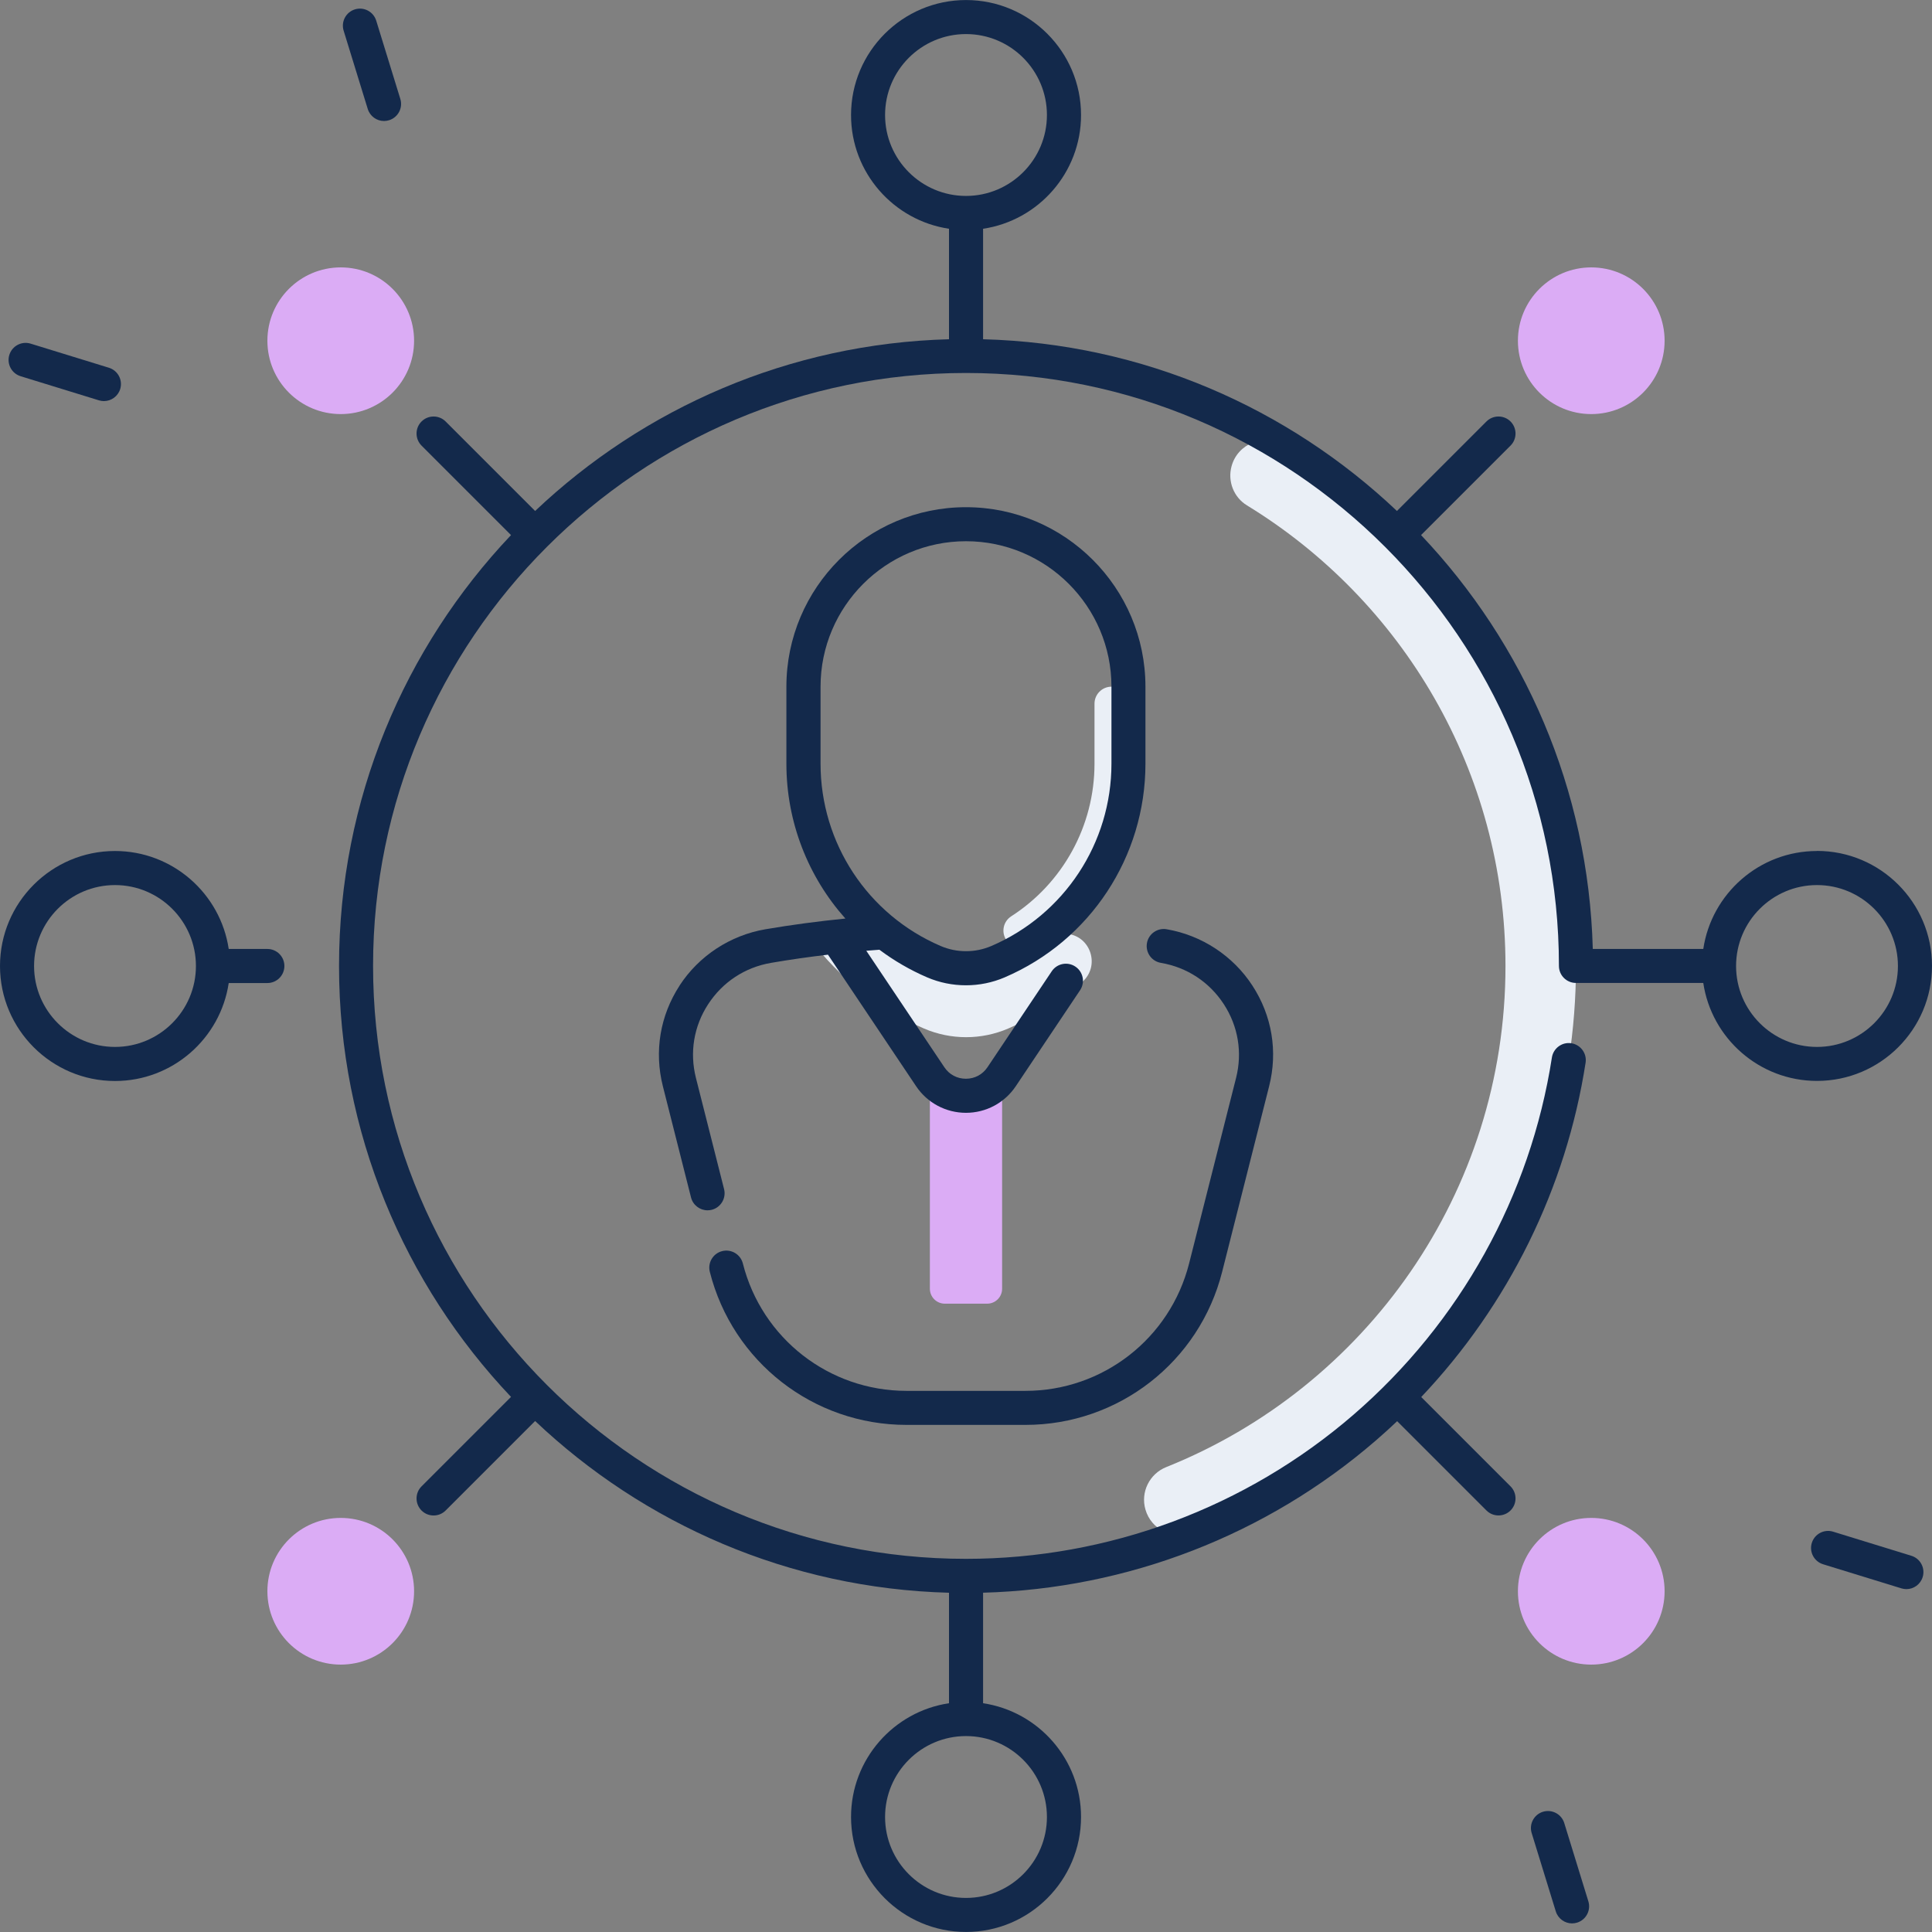 <?xml version="1.0" encoding="UTF-8"?><svg id="Layer_2" xmlns="http://www.w3.org/2000/svg" viewBox="0 0 453.6 453.6"><rect x="0" y="0" width="453.6" height="453.6" fill="#808080" stroke="none"/><defs><style>.cls-1{fill:#eaeff6;}.cls-2{fill:#dbacf5;}.cls-3{fill:#13294b;}</style></defs><g id="Layer_1-2"><path class="cls-1" d="M250.44,219.24c-1.54-.13-3.08-.23-4.62-.33-3.45,2.74-7.3,5.06-11.48,6.86h0c-4.81,2.07-10.27,2.07-15.08,0h0c-4.2-1.8-8.06-4.14-11.53-6.9-5.85.39-11.69.95-17.47,1.71,6.8,8.98,15.89,16.27,26.68,20.9h0c6.31,2.71,13.46,2.71,19.77,0h0c6.44-2.77,12.27-6.48,17.38-10.93,4.28-3.74,2.02-10.82-3.65-11.31Z"/><path class="cls-1" d="M370.01,226.8c0-51.73-27.43-97.05-68.53-122.22-4.71-2.88-10.87-.46-12.33,4.87h0c-.97,3.53.49,7.3,3.62,9.21,36.4,22.25,60.69,62.36,60.69,108.14,0,53.33-32.97,98.96-79.63,117.64-3.96,1.58-6.09,5.89-4.9,9.98h0c1.35,4.68,6.44,7.22,10.97,5.41,52.8-21.09,90.11-72.7,90.11-133.03Z"/><path class="cls-1" d="M260.96,161.22h0c-2.2,0-3.99,1.79-3.99,3.99v14.09c0,14.66-7.49,28.08-19.55,35.83-1.89,1.22-2.41,3.75-1.13,5.61h0c1.22,1.78,3.64,2.26,5.46,1.09,14.3-9.2,23.21-25.14,23.21-42.53v-14.09c0-2.2-1.79-3.99-3.99-3.99Z"/><path class="cls-2" d="M219.6,254.24h-1.28v48.34c0,1.93,1.57,3.5,3.5,3.5h9.96c1.93,0,3.5-1.57,3.5-3.5v-48.34h-1.28c-3.92,4.03-10.49,4.03-14.41,0Z"/><circle class="cls-2" cx="373.6" cy="80" r="17.22"/><circle class="cls-2" cx="80" cy="373.6" r="17.22"/><circle class="cls-2" cx="80" cy="80" r="17.22"/><circle class="cls-2" cx="373.6" cy="373.6" r="17.22"/><path class="cls-3" d="M212.84,334.54h27.93c21.83,0,40.82-14.78,46.17-35.94l11.03-43.57c2.07-8.17.68-16.55-3.92-23.62-4.55-7-11.9-11.83-20.15-13.24-2.17-.37-4.25,1.09-4.62,3.27-.37,2.18,1.09,4.25,3.27,4.62,6.15,1.05,11.4,4.51,14.79,9.72,3.36,5.17,4.38,11.31,2.87,17.29l-11.03,43.57c-4.46,17.61-20.25,29.91-38.42,29.91h-27.93c-18.16,0-33.96-12.3-38.42-29.91-.54-2.14-2.72-3.44-4.86-2.9-2.14.54-3.44,2.72-2.9,4.86,5.36,21.16,24.34,35.94,46.17,35.94Z"/><path class="cls-3" d="M159.55,231.41c-4.59,7.06-5.98,15.45-3.92,23.62l6.61,26.11c.46,1.81,2.09,3.02,3.88,3.02.33,0,.66-.04.98-.12,2.14-.54,3.44-2.72,2.9-4.86l-6.61-26.11c-1.51-5.98-.5-12.12,2.87-17.29,3.39-5.21,8.64-8.67,14.79-9.72,4.41-.76,8.86-1.39,13.34-1.92l20.7,30.89c2.62,3.91,7,6.24,11.7,6.24s9.08-2.33,11.7-6.25l15.09-22.53c1.23-1.83.74-4.32-1.1-5.55-1.84-1.23-4.32-.74-5.55,1.1l-15.09,22.53c-1.15,1.71-2.99,2.7-5.06,2.7s-3.91-.98-5.06-2.7l-18.33-27.35c1.03-.09,2.05-.17,3.08-.24,3.41,2.55,7.15,4.74,11.19,6.48,2.9,1.25,6.01,1.87,9.12,1.87s6.22-.62,9.12-1.87c20.07-8.62,33.03-28.31,33.03-50.15v-18.08c0-23.24-18.91-42.15-42.15-42.15s-42.15,18.91-42.15,42.15v18.08c0,13.7,5.1,26.54,13.85,36.35-6.32.63-12.6,1.46-18.8,2.52-8.25,1.42-15.6,6.24-20.15,13.24ZM192.65,161.22c0-18.83,15.32-34.15,34.15-34.15s34.15,15.32,34.15,34.15v18.08c0,18.64-11.07,35.44-28.19,42.8-3.79,1.63-8.13,1.63-11.92,0-17.13-7.36-28.19-24.16-28.19-42.8v-18.08Z"/><path class="cls-3" d="M426.6,199.8c-13.53,0-24.76,10-26.7,23h-25.94c-1.01-37.57-16.16-71.68-40.32-97.17l21.01-21.01c1.56-1.56,1.56-4.09,0-5.66-1.56-1.56-4.1-1.56-5.66,0l-21.01,21.01c-25.5-24.16-59.6-39.32-97.17-40.32v-25.94c13-1.94,23-13.17,23-26.7,0-14.89-12.11-27-27-27s-27,12.11-27,27c0,13.53,10,24.76,23,26.7v25.94c-37.57,1.01-71.68,16.17-97.17,40.32l-21.01-21.01c-1.56-1.56-4.1-1.56-5.66,0-1.56,1.56-1.56,4.09,0,5.66l21.01,21.01c-25.01,26.4-40.38,62.02-40.38,101.17s15.37,74.78,40.38,101.17l-21.01,21.01c-1.56,1.56-1.56,4.09,0,5.66.78.78,1.8,1.17,2.83,1.17s2.05-.39,2.83-1.17l21.01-21.01c25.5,24.16,59.6,39.32,97.17,40.32v25.94c-13,1.94-23,13.17-23,26.7,0,14.89,12.11,27,27,27s27-12.11,27-27c0-13.53-10-24.76-23-26.7v-25.95c33.92-.92,66.53-13.53,92.22-35.74,1.71-1.47,3.37-2.99,5-4.53l20.96,20.96c.78.78,1.8,1.17,2.83,1.17s2.05-.39,2.83-1.17c1.56-1.56,1.56-4.09,0-5.66l-20.97-20.97c20.47-21.62,34.02-49,38.59-78.49.34-2.18-1.16-4.23-3.34-4.57-2.17-.35-4.23,1.16-4.57,3.34-5.03,32.47-21.57,62.25-46.57,83.86-25.25,21.83-57.57,33.85-90.99,33.85-76.76,0-139.21-62.45-139.21-139.21s62.45-139.21,139.21-139.21,139.21,62.45,139.21,139.21c0,2.21,1.79,4,4,4h29.89c1.94,13,13.17,23,26.7,23,14.89,0,27-12.11,27-27s-12.11-27-27-27ZM245.8,426.6c0,10.48-8.52,19-19,19s-19-8.52-19-19,8.52-19,19-19,19,8.52,19,19ZM207.8,27c0-10.48,8.52-19,19-19s19,8.52,19,19-8.52,19-19,19-19-8.52-19-19ZM426.6,245.8c-10.48,0-19-8.52-19-19s8.52-19,19-19,19,8.52,19,19-8.52,19-19,19Z"/><path class="cls-3" d="M62.77,222.8h-9.07c-1.94-13-13.17-23-26.7-23-14.89,0-27,12.11-27,27s12.11,27,27,27c13.53,0,24.76-10,26.7-23h9.07c2.21,0,4-1.79,4-4s-1.79-4-4-4ZM27,245.8c-10.48,0-19-8.52-19-19s8.52-19,19-19,19,8.52,19,19-8.52,19-19,19Z"/><path class="cls-3" d="M448.76,365.27l-18.38-5.66c-2.11-.65-4.35.54-5,2.65-.65,2.11.54,4.35,2.65,5l18.38,5.66c.39.12.79.18,1.18.18,1.71,0,3.29-1.11,3.82-2.83.65-2.11-.54-4.35-2.65-5Z"/><path class="cls-3" d="M367.26,428.02c-.65-2.11-2.89-3.29-5-2.65-2.11.65-3.3,2.89-2.65,5l5.66,18.38c.53,1.72,2.11,2.83,3.82,2.83.39,0,.79-.06,1.18-.18,2.11-.65,3.3-2.89,2.65-5l-5.66-18.38Z"/><path class="cls-3" d="M4.84,88.33l18.38,5.66c.39.12.79.18,1.18.18,1.71,0,3.29-1.11,3.82-2.83.65-2.11-.54-4.35-2.65-5l-18.38-5.66c-2.11-.65-4.35.54-5,2.65-.65,2.11.54,4.35,2.65,5Z"/><path class="cls-3" d="M83.33,2.2c-2.11.65-3.3,2.89-2.65,5l5.66,18.38c.53,1.72,2.11,2.83,3.82,2.83.39,0,.79-.06,1.18-.18,2.11-.65,3.3-2.89,2.65-5l-5.66-18.38c-.65-2.11-2.89-3.3-5-2.65Z"/></g></svg>